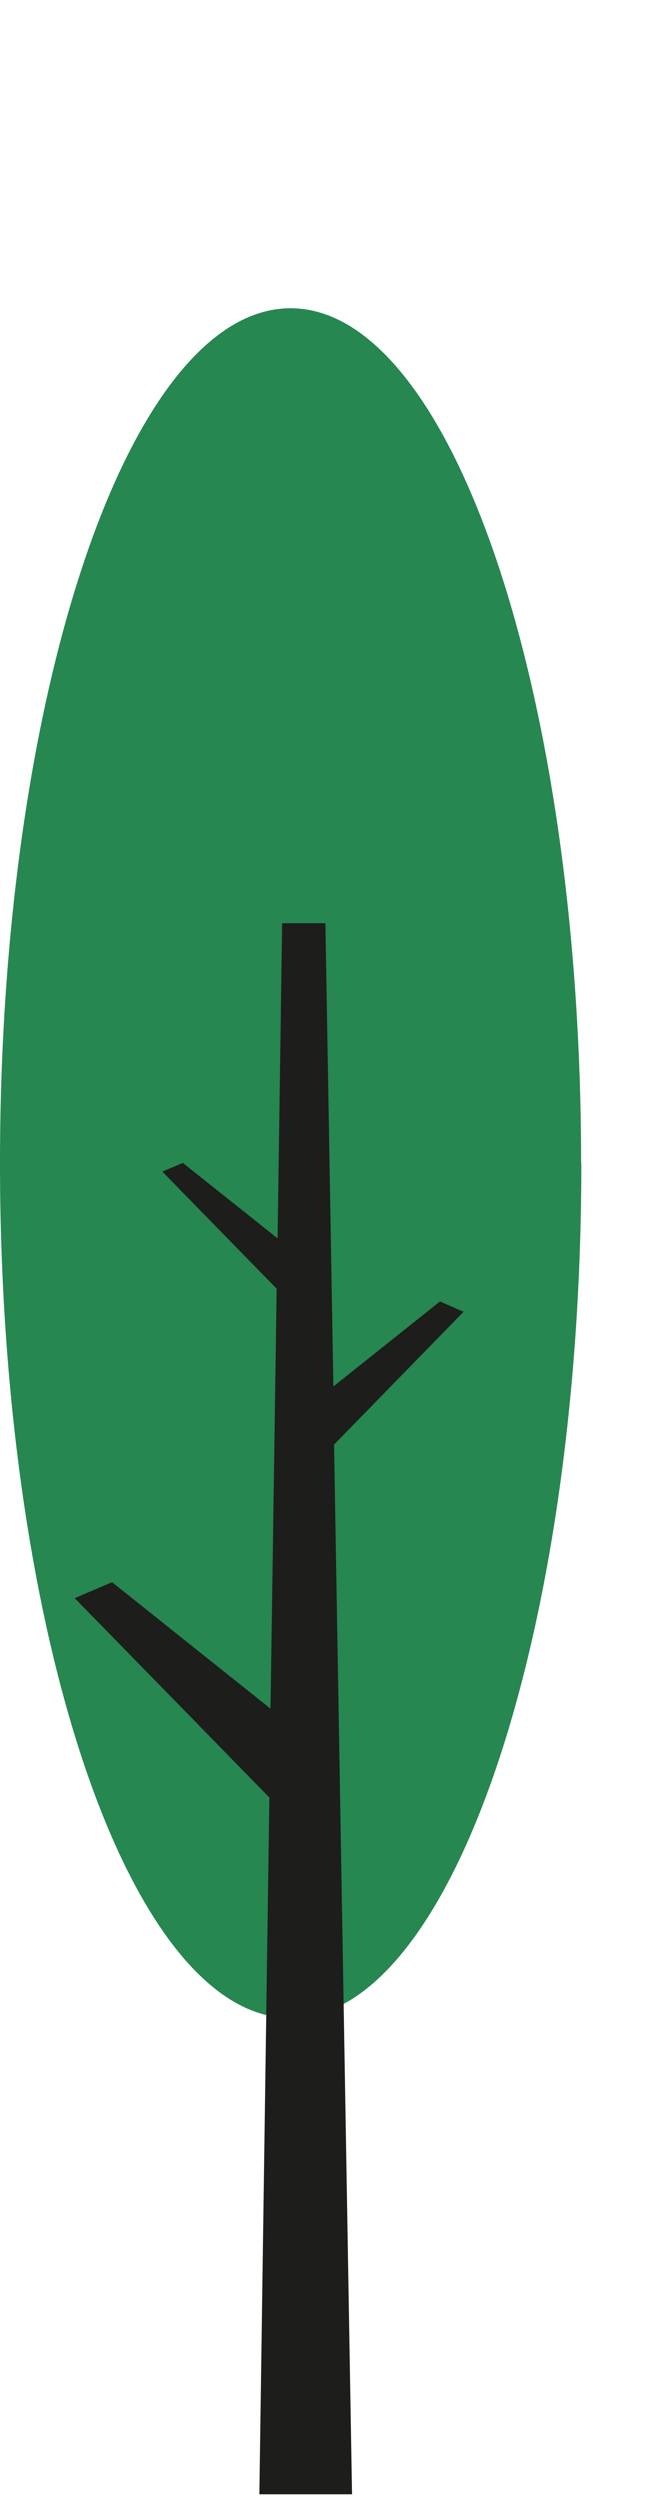 <svg width="50" height="187" viewBox="0 0 50 187" fill="none" xmlns="http://www.w3.org/2000/svg">
<g clip-path="url(#clip0_289_1006)">
<path d="M43.513 87.005C43.513 122.32 33.781 150.953 21.765 150.953C9.749 150.953 0 122.337 0 87.005C0 51.673 9.732 23.057 21.748 23.057C33.764 23.057 43.496 51.691 43.496 87.005" fill="#268750"/>
<path d="M34.736 98.135L32.929 97.351L24.953 103.708L24.356 69.058H21.118L20.777 92.629L13.687 86.988L12.153 87.636L20.709 96.396L20.248 127.808L8.386 118.348L5.591 119.542L20.163 134.455L19.413 186.574H26.35L25.004 108.054L34.718 98.101L34.736 98.135Z" fill="#1D1D1B"/>
</g>
<defs>
<clipPath id="clip0_289_1006">
<rect width="49.643" height="186.594" fill="white" transform="translate(0 0.019)"/>
</clipPath>
</defs>
</svg>
